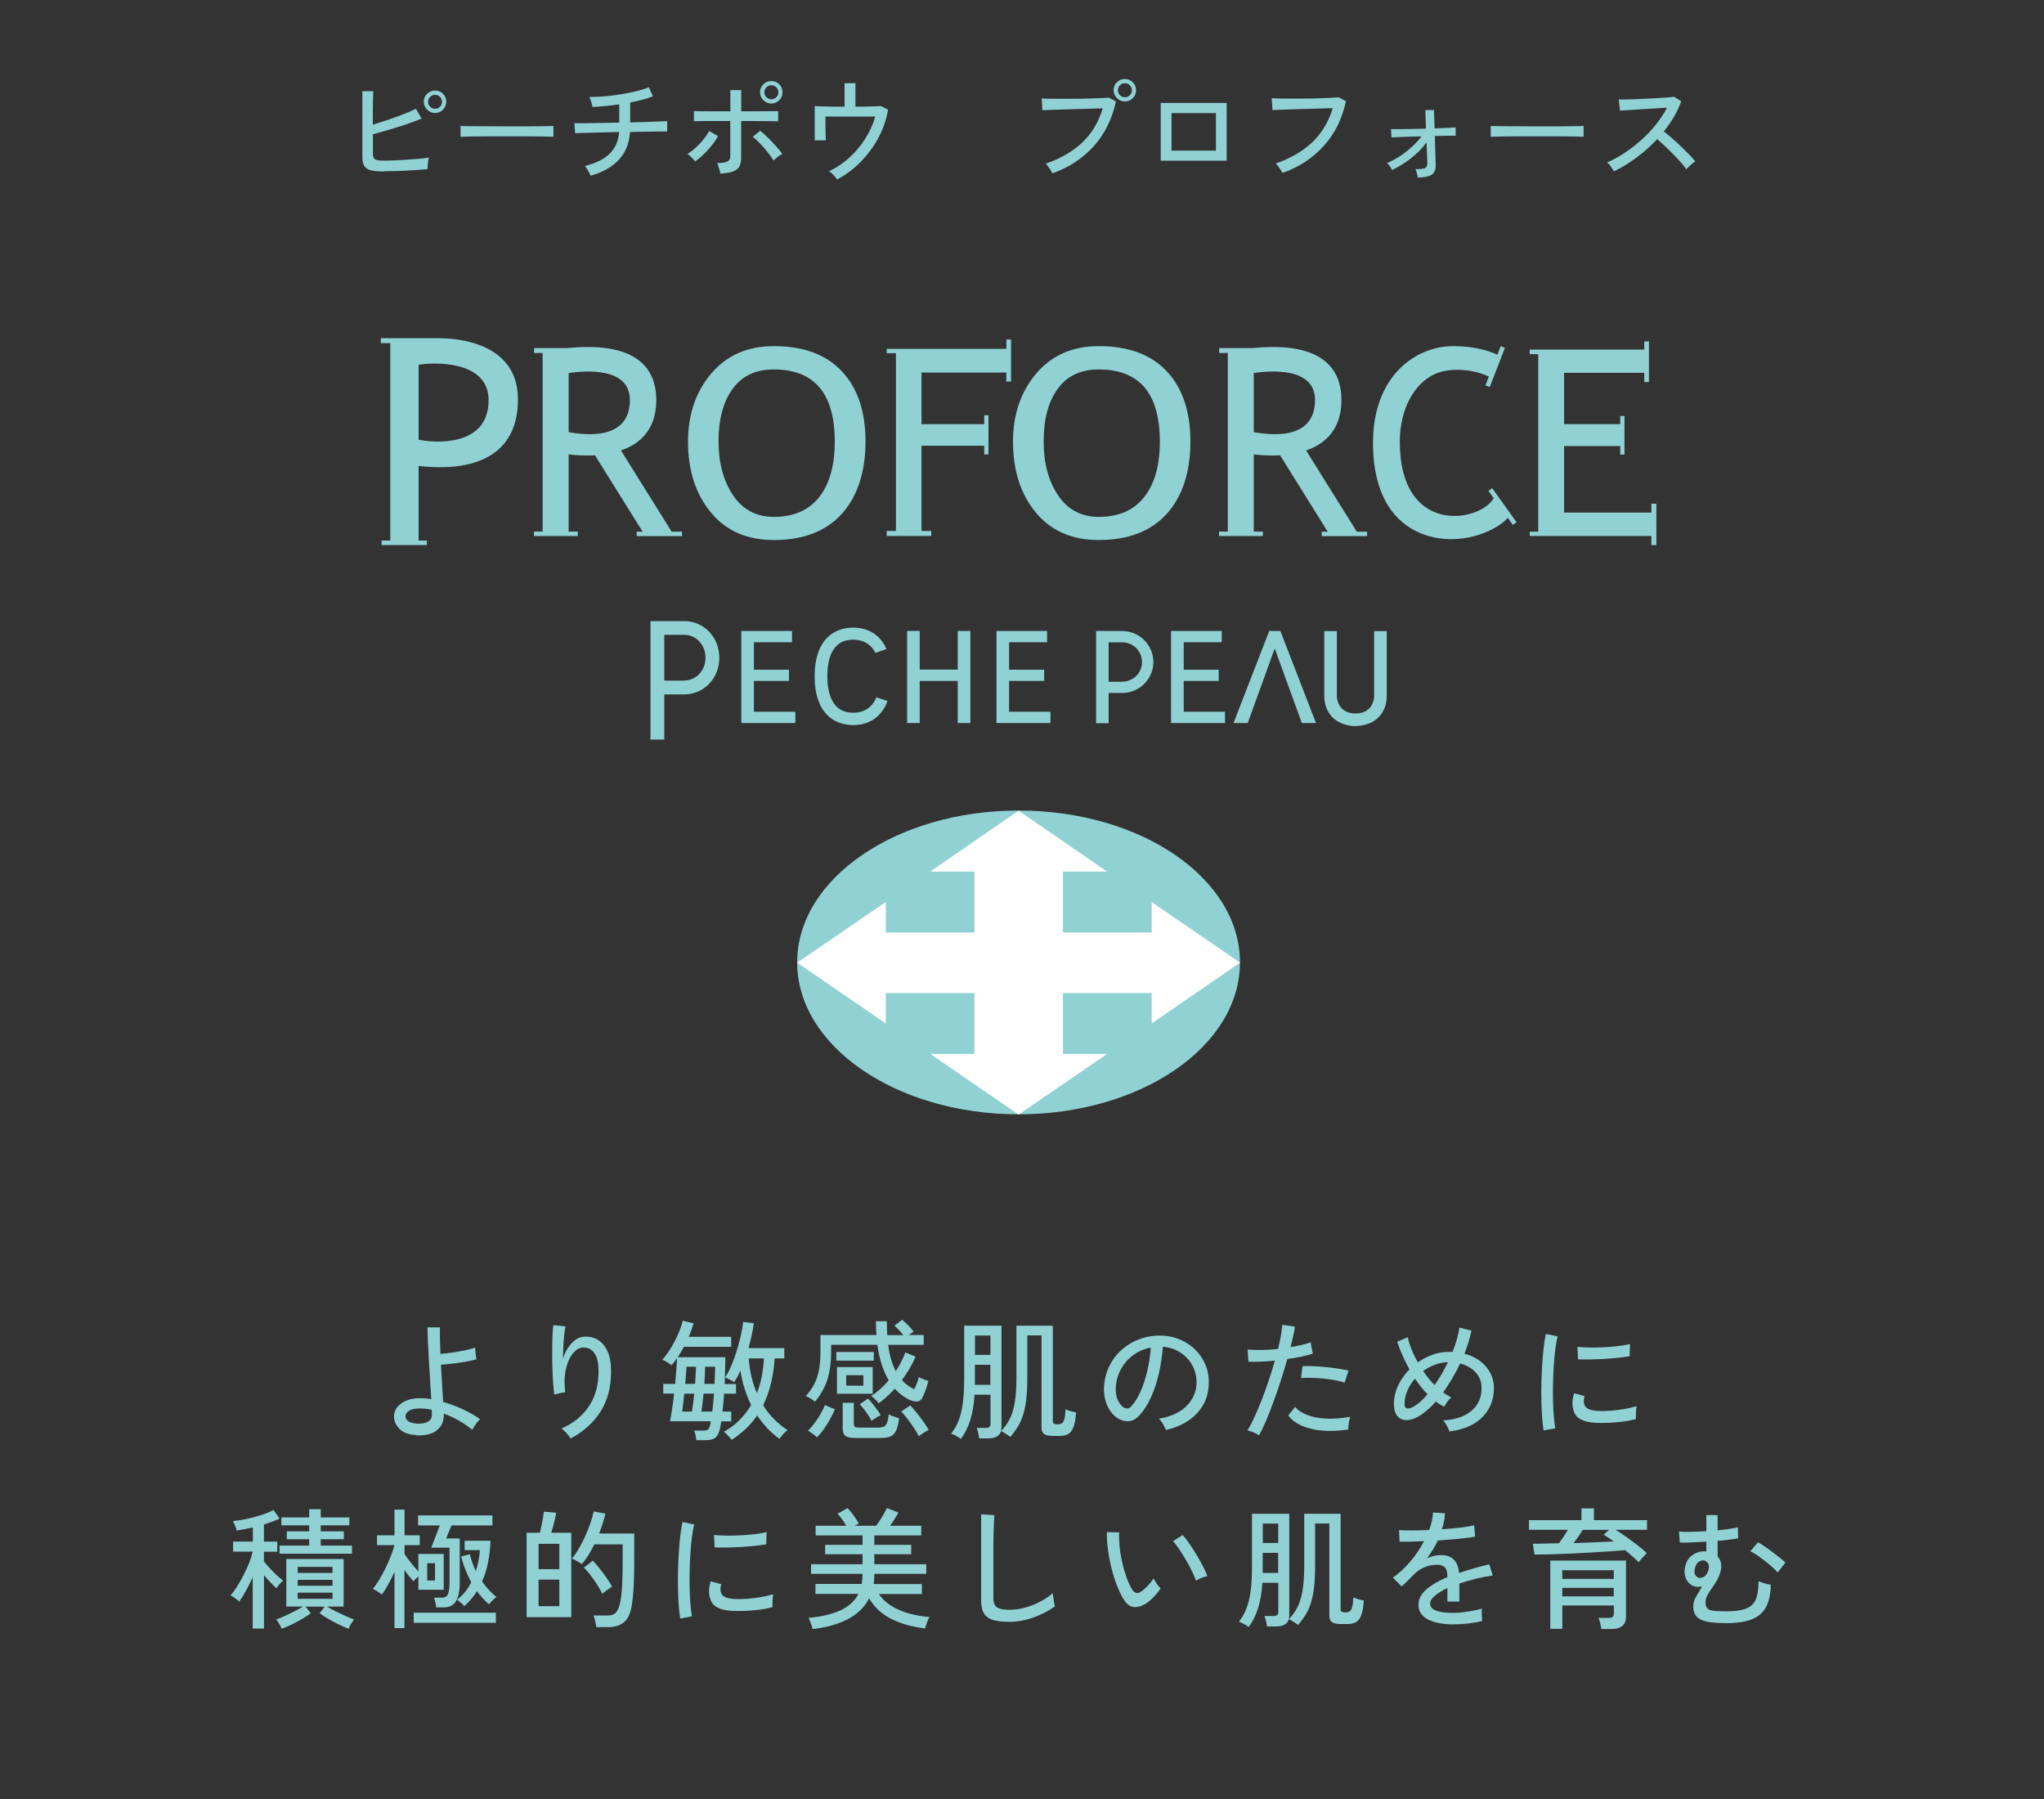 <?xml version="1.0" encoding="UTF-8"?>
<svg id="_プロフォース" data-name="プロフォース" xmlns="http://www.w3.org/2000/svg" viewBox="0 0 250 220">
  <rect x="0" y="0" width="250" height="220" fill="#333333" stroke="none"/>
  <defs>
    <style>
      .cls-1 {
        fill: #fff;
      }

      .cls-1, .cls-2 {
        fill-rule: evenodd;
      }

      .cls-1, .cls-2, .cls-3 {
        stroke-width: 0px;
      }

      .cls-2, .cls-3 {
        fill: #90d1d4;
      }
    </style>
  </defs>
  <g>
    <path class="cls-3" d="m47.01,20.97c-.67,0-1.2-.04-1.6-.13-.39-.09-.67-.26-.84-.52s-.25-.63-.25-1.13v-8.04h1.33c0,.26-.02.62-.03,1.08,0,.46-.02.95-.02,1.48,0,.53,0,1.04,0,1.53.42-.12.87-.26,1.35-.42.48-.16.96-.32,1.44-.5.48-.17.94-.35,1.37-.52.43-.17.8-.34,1.11-.5l.7,1.2c-.37.16-.81.32-1.3.5-.5.17-1.01.35-1.56.52-.55.17-1.09.34-1.62.49-.54.15-1.03.29-1.48.41v2.31c0,.25.03.44.1.57.06.13.19.22.38.27.19.05.46.07.83.07.39,0,.84,0,1.33-.03.5-.02,1-.04,1.51-.08.51-.03,1-.07,1.47-.11s.87-.09,1.22-.15c-.03.11-.06.26-.08.45-.03.19-.05.38-.06.55-.01.18-.02.31-.02.41-.48.05-1.02.09-1.64.13-.62.04-1.25.07-1.88.1-.63.02-1.21.03-1.73.03Zm6.2-7.15c-.37,0-.7-.14-.97-.41-.27-.27-.41-.59-.41-.97s.13-.71.41-.97c.27-.27.59-.4.97-.4s.71.13.97.4c.27.27.4.59.4.97s-.13.7-.4.97c-.27.27-.59.41-.97.41Zm0-.52c.24,0,.45-.08.61-.25.16-.17.24-.37.24-.6s-.08-.43-.24-.6c-.16-.17-.37-.25-.61-.25s-.43.08-.6.25-.25.37-.25.6.08.43.25.6.37.25.6.25Z"/>
    <path class="cls-3" d="m56.33,16.74v-.94c0-.18,0-.31-.01-.39.23,0,.58.02,1.05.02.47,0,1.01,0,1.63.01.62,0,1.28,0,1.97.01s1.39,0,2.09,0,1.35,0,1.97,0c.62,0,1.16-.01,1.62-.02.47,0,.81-.02,1.04-.03v.31c0,.17,0,.36,0,.57s0,.36,0,.44c-.29,0-.72-.02-1.29-.03-.57,0-1.22-.02-1.95-.02-.73,0-1.5,0-2.29,0s-1.57,0-2.32,0c-.76,0-1.44.01-2.05.02s-1.09.02-1.45.04Z"/>
    <path class="cls-3" d="m72.23,21.49c-.04-.1-.1-.23-.18-.39s-.17-.31-.27-.47c-.09-.15-.18-.26-.25-.33,1.33-.33,2.34-.83,3.03-1.5.69-.68,1.08-1.56,1.17-2.65-.64,0-1.27.02-1.87.04-.6.01-1.15.03-1.65.04s-.91.02-1.24.03c-.33,0-.53.02-.62.03l-.1-1.23c.08,0,.27.01.59.01s.72,0,1.21-.01c.49,0,1.03-.02,1.63-.03.6,0,1.21-.02,1.85-.03h.21v-2.24c-1.16.17-2.25.28-3.28.32,0-.1-.04-.24-.08-.4-.05-.16-.1-.32-.15-.48-.06-.15-.11-.27-.15-.34.58,0,1.2-.03,1.87-.08.67-.06,1.33-.14,2-.25.67-.11,1.3-.23,1.89-.38.59-.14,1.1-.31,1.52-.48l.5,1.11c-.37.15-.8.29-1.27.41-.48.13-.98.24-1.51.34v2.44c.76-.02,1.46-.04,2.11-.06.65-.02,1.2-.04,1.63-.06.43-.02.69-.03.78-.04v1.27c-.09,0-.36-.01-.8,0s-.98.01-1.64.02-1.35.02-2.1.04c-.09,1.38-.55,2.51-1.36,3.39-.81.88-1.97,1.54-3.47,1.97Z"/>
    <path class="cls-3" d="m85.03,19.74c-.06-.08-.15-.19-.27-.31-.12-.12-.25-.24-.37-.36s-.23-.2-.31-.25c.35-.21.7-.48,1.04-.79.34-.31.65-.64.93-.99.28-.35.51-.69.69-1.02l1.08.62c-.2.37-.45.75-.76,1.14-.31.39-.64.75-.99,1.09-.35.34-.7.63-1.04.86Zm3.07,1.48c0-.09-.04-.22-.08-.39-.05-.17-.1-.33-.15-.5-.05-.16-.11-.29-.16-.39.61,0,1.03-.07,1.26-.19s.35-.34.35-.68v-4.27h-1.3c-.48,0-.94,0-1.39,0-.45,0-.84,0-1.16.01-.32,0-.52.01-.6.02v-1.25c.09,0,.3.02.62.02s.7,0,1.14.01c.44,0,.9,0,1.38,0h1.32v-2.59h1.33v2.59c.38,0,.82,0,1.3,0,.49,0,.96,0,1.42-.01s.86,0,1.18-.01c.33,0,.53,0,.62,0v1.25c-.08,0-.29-.02-.62-.02-.33,0-.72,0-1.18-.01s-.93,0-1.41-.01c-.48,0-.92,0-1.32,0v4.51c0,.43-.07.78-.22,1.05-.15.27-.41.47-.78.61-.37.14-.88.22-1.55.26Zm6.51-1.6c-.18-.29-.41-.62-.7-.98-.29-.36-.6-.72-.92-1.06-.32-.35-.63-.63-.92-.85l.9-.74c.3.23.62.52.97.86.35.34.67.69.99,1.04s.56.66.75.93c-.09.05-.21.12-.36.22-.15.1-.28.21-.41.32-.13.11-.23.2-.29.27Zm-.27-6.96c-.37,0-.7-.14-.97-.41-.27-.27-.41-.59-.41-.97s.14-.71.41-.97.59-.4.97-.4.71.13.97.4c.27.27.4.59.4.97s-.13.7-.4.97c-.27.27-.59.41-.97.41Zm0-.52c.24,0,.45-.08.61-.25.16-.17.25-.37.25-.6s-.08-.45-.25-.61c-.16-.16-.37-.25-.61-.25s-.43.08-.6.25c-.17.16-.25.37-.25.61s.08.43.25.6.37.25.6.25Z"/>
    <path class="cls-3" d="m102.39,21.95c-.11-.16-.26-.34-.45-.55-.19-.21-.37-.36-.55-.46.89-.41,1.71-.95,2.46-1.63.75-.68,1.41-1.45,1.96-2.32.55-.87.97-1.78,1.25-2.74h-6.1c0,.31,0,.66,0,1.06,0,.4.01.77.02,1.11,0,.35.02.59.03.74h-1.36v-4.19c.22,0,.53.02.91.04.38.01.81.02,1.28.03.47,0,.96,0,1.46,0v-2.87h1.33v2.87c.69,0,1.32,0,1.89-.02.57-.01.97-.04,1.2-.06l.9.45c-.16.93-.43,1.83-.81,2.68s-.85,1.65-1.41,2.39c-.56.74-1.18,1.41-1.86,2-.69.59-1.41,1.08-2.16,1.47Z"/>
    <path class="cls-3" d="m128.72,21.19c-.04-.08-.1-.2-.2-.36-.1-.15-.2-.31-.32-.47-.11-.16-.21-.27-.29-.35,1.79-.61,3.27-1.46,4.45-2.57,1.17-1.11,2.01-2.5,2.51-4.19-.41,0-.89.02-1.45.04s-1.13.04-1.74.05c-.6.01-1.18.03-1.75.05-.56.02-1.06.03-1.49.05-.43.01-.75.03-.95.04l-.08-1.44c.24.02.58.03,1.01.04.43,0,.92,0,1.46,0s1.11,0,1.68,0c.57,0,1.13-.01,1.67-.03.54-.01,1.02-.03,1.44-.05.42-.02.74-.04.95-.06l.87.46c-.47,2.17-1.38,4-2.72,5.49-1.35,1.48-3.03,2.59-5.03,3.3Zm8.86-8.78c-.37,0-.7-.14-.97-.41-.27-.27-.41-.59-.41-.97s.14-.71.41-.97.59-.4.97-.4.71.13.97.4c.27.27.4.59.4.97s-.13.7-.4.97c-.27.27-.59.41-.97.41Zm0-.52c.24,0,.45-.08.61-.25.16-.17.25-.37.25-.6s-.08-.45-.25-.61c-.16-.16-.37-.25-.61-.25s-.43.08-.6.25c-.17.16-.25.37-.25.61s.08.43.25.6.37.25.6.25Z"/>
    <path class="cls-3" d="m141.97,19.65v-7.06h8.06v7.06h-8.06Zm1.32-1.23h5.43v-4.59h-5.43v4.59Z"/>
    <path class="cls-3" d="m156.85,21.15c-.04-.08-.1-.2-.2-.36-.09-.15-.2-.31-.31-.46-.11-.15-.21-.27-.31-.34,1.79-.61,3.27-1.46,4.45-2.57,1.17-1.11,2.01-2.5,2.53-4.19-.41,0-.9.02-1.46.04-.56.02-1.14.03-1.74.05-.6.01-1.18.03-1.74.05-.56.02-1.05.04-1.48.05-.43.01-.75.03-.95.03l-.1-1.44c.24.02.58.03,1.01.04.43,0,.92,0,1.46,0s1.11,0,1.68,0c.57,0,1.13-.01,1.67-.03.54-.01,1.02-.03,1.44-.06s.74-.04.95-.06l.87.48c-.47,2.17-1.37,3.99-2.72,5.47-1.34,1.48-3.02,2.59-5.04,3.3Z"/>
    <path class="cls-3" d="m173.4,21.7c-.02-.15-.05-.32-.1-.52-.05-.2-.11-.36-.18-.5.6,0,.99-.04,1.18-.13.19-.1.28-.29.27-.57,0-.11,0-.41-.03-.9-.02-.48-.04-1.04-.06-1.67-.51.71-1.15,1.36-1.91,1.95s-1.53,1.06-2.3,1.43c-.07-.14-.16-.29-.27-.46-.12-.17-.24-.3-.36-.39.48-.2.99-.46,1.52-.8s1.03-.73,1.5-1.16c.48-.43.88-.86,1.2-1.3-.59,0-1.15.02-1.68.04-.53.02-.98.04-1.34.05-.36.01-.58.03-.65.04l-.06-1.02c.21,0,.53.01.97,0,.44,0,.96-.01,1.54-.02s1.17-.02,1.77-.04l-.08-2.27h1.06l.08,2.24c.56-.02,1.07-.04,1.53-.06s.81-.04,1.04-.06v1.02c-.08,0-.37-.01-.85,0-.48,0-1.05.02-1.7.03.02.52.03,1.04.05,1.54.01.5.03.93.04,1.29.01.35.02.58.02.67.03.6-.14,1.01-.5,1.24s-.94.34-1.74.34Z"/>
    <path class="cls-3" d="m182.33,16.74v-.94c0-.18,0-.31-.01-.39.23,0,.58.02,1.05.02.47,0,1.01,0,1.63.01.62,0,1.28,0,1.97.01s1.39,0,2.09,0,1.35,0,1.97,0c.62,0,1.16-.01,1.62-.02.47,0,.81-.02,1.04-.03v.31c0,.17,0,.36,0,.57s0,.36,0,.44c-.29,0-.72-.02-1.29-.03-.57,0-1.22-.02-1.95-.02-.73,0-1.5,0-2.29,0s-1.57,0-2.32,0c-.76,0-1.44.01-2.05.02s-1.09.02-1.45.04Z"/>
    <path class="cls-3" d="m197.41,20.95c-.09-.14-.22-.33-.38-.57-.16-.24-.32-.41-.46-.52.72-.31,1.44-.7,2.16-1.18.72-.48,1.41-1.01,2.06-1.6s1.25-1.22,1.78-1.89c.53-.67.97-1.34,1.32-2.02-.43.03-.92.06-1.46.09s-1.1.07-1.65.1c-.55.04-1.07.07-1.53.1s-.83.05-1.11.07l-.15-1.36c.22,0,.56,0,1.02-.01.46,0,.97-.03,1.53-.05.56-.02,1.13-.05,1.69-.08s1.07-.06,1.53-.1c.45-.03.79-.07,1-.1l.87.56c-.23.64-.53,1.27-.89,1.89s-.77,1.21-1.24,1.79c.32.25.66.54,1.02.85s.72.65,1.08.99c.35.34.69.67.99.98.31.31.56.6.76.85-.16.1-.35.25-.57.44-.22.19-.39.37-.52.52-.19-.26-.42-.55-.71-.88-.29-.32-.59-.65-.93-.99-.34-.34-.67-.67-1.01-.99-.34-.32-.64-.59-.92-.83-.77.83-1.62,1.58-2.53,2.26-.91.68-1.82,1.23-2.73,1.67Z"/>
  </g>
  <g>
    <g>
      <polyline class="cls-3" points="117.14 77.16 117.14 81.89 112.49 81.89 112.49 77.16 110.95 77.16 110.95 88.42 112.49 88.42 112.49 83.27 117.14 83.27 117.14 88.42 118.69 88.42 118.69 77.16 117.14 77.16"/>
      <polyline class="cls-3" points="96.87 78.54 96.87 77.16 90.67 77.16 90.67 88.42 97.28 88.42 97.28 87.04 92.21 87.04 92.21 83.27 96.5 83.27 96.5 81.9 92.21 81.9 92.21 78.54 96.87 78.54"/>
      <polyline class="cls-3" points="128.07 78.54 128.07 77.16 121.88 77.16 121.88 88.42 128.48 88.42 128.48 87.04 123.42 87.04 123.42 83.27 127.71 83.27 127.71 81.9 123.42 81.9 123.42 78.54 128.07 78.54"/>
      <polyline class="cls-3" points="149.43 78.54 149.43 77.16 143.23 77.16 143.23 88.42 149.83 88.42 149.83 87.04 144.78 87.04 144.78 83.27 149.06 83.27 149.06 81.9 144.78 81.9 144.78 78.54 149.43 78.54"/>
      <path class="cls-3" d="m137.27,77.16h-3.21v11.28h1.54v-3.7h1.67c2.09,0,3.8-1.7,3.8-3.78s-1.71-3.79-3.8-3.79m0,6.2h-1.67v-4.82h1.67c1.33,0,2.41,1.08,2.41,2.41s-1.07,2.4-2.41,2.4"/>
      <polyline class="cls-3" points="155.91 79.3 159.23 88.42 160.96 88.42 156.6 77.16 155.24 77.16 150.87 88.42 152.61 88.42 155.91 79.3"/>
      <path class="cls-3" d="m165.78,88.79h-.22c-2.65-.2-3.59-2.02-3.59-3.67v-7.94h1.54v8.04s.05,2.03,2.28,2.03h.01c2.23,0,2.27-2.03,2.27-2.03v-8.04h1.54v7.94c0,1.65-.94,3.47-3.58,3.66h-.23s-.02,0-.02,0"/>
      <path class="cls-3" d="m83.68,75.96h-4.12v14.48h1.69v-5.52h2.43c2.41,0,4.3-1.97,4.3-4.48s-1.88-4.49-4.3-4.49m0,7.28h-2.43v-5.6h2.43c1.46,0,2.61,1.23,2.61,2.8s-1.15,2.79-2.61,2.79"/>
      <path class="cls-3" d="m108.44,79.4c-.51-1.19-1.69-2.65-4.07-2.65-1.32,0-2.45.45-3.25,1.29-.97,1.01-1.48,2.6-1.48,4.58v.12-.06.12c0,1.98.51,3.57,1.48,4.58.8.85,1.93,1.29,3.25,1.29,2.58,0,3.75-1.72,4.18-2.94l-1.37-.46c-.24.68-1.02,1.89-2.8,1.89-.91,0-1.6-.26-2.12-.81-.6-.64-.97-1.68-1.05-3.02l-.02-.66v.05l.02-.66c.07-1.34.44-2.37,1.05-3.02.52-.55,1.21-.81,2.12-.81,1.56,0,2.35.93,2.69,1.61l1.38-.48"/>
    </g>
    <path class="cls-2" d="m124.58,99.12c-14.95,0-27.08,8.33-27.08,18.57s12.13,18.58,27.08,18.58,27.08-8.3,27.08-18.58-12.11-18.57-27.08-18.57"/>
    <polyline class="cls-1" points="124.58 99.14 113.77 106.59 119.18 106.59 119.18 114.03 108.34 114.03 108.34 110.31 97.5 117.72 108.34 125.16 108.34 121.44 119.18 121.44 119.18 128.88 113.77 128.88 124.58 136.3 135.42 128.88 130.01 128.88 130.01 121.44 140.86 121.44 140.86 125.16 151.67 117.72 140.86 110.31 140.86 114.03 130.01 114.03 130.01 106.59 135.42 106.59 124.58 99.14"/>
    <g>
      <path class="cls-3" d="m84.15,54c0-3.31.95-6.09,2.84-8.32,1.9-2.23,4.44-3.35,7.66-3.35,3.62,0,6.39,1.02,8.32,3.08,1.93,2.05,2.89,4.92,2.89,8.59s-.97,6.71-2.9,8.84c-1.93,2.13-4.7,3.2-8.31,3.2-3.29,0-5.86-1.13-7.71-3.38-1.86-2.25-2.79-5.14-2.79-8.66m3.74,0c0,2.62.59,4.81,1.77,6.57,1.18,1.75,2.84,2.64,4.98,2.64,2.43,0,4.27-.8,5.56-2.42,1.26-1.61,1.9-3.87,1.9-6.78,0-5.89-2.48-8.83-7.46-8.83-2.21,0-3.88.79-5.03,2.37-1.15,1.58-1.73,3.73-1.73,6.46"/>
      <path class="cls-3" d="m123.9,54c0-3.31.95-6.09,2.84-8.32,1.89-2.23,4.44-3.35,7.65-3.35,3.62,0,6.39,1.02,8.32,3.08,1.93,2.05,2.89,4.92,2.89,8.59s-.96,6.71-2.9,8.84c-1.93,2.13-4.71,3.2-8.31,3.2-3.29,0-5.86-1.13-7.71-3.38-1.86-2.25-2.78-5.14-2.78-8.66m3.75,0c0,2.62.58,4.81,1.76,6.57,1.17,1.75,2.83,2.64,4.98,2.64,2.43,0,4.28-.8,5.55-2.42,1.28-1.61,1.92-3.87,1.92-6.78,0-5.89-2.49-8.83-7.47-8.83-2.2,0-3.88.79-5.02,2.37-1.16,1.58-1.72,3.73-1.72,6.46"/>
      <path class="cls-3" d="m53.7,41.36h-7.12v.6h1.16v24.14h-1.07v.55h5.54v-.55h-1.01v-9.12c6.73.77,12.15-1.19,12.15-8.15s-7.49-7.47-9.66-7.47m-2.49,12.41v-9.16c1.44-.27,8.56-.73,8.56,4.32,0,5.85-6.81,5.22-8.56,4.84"/>
      <polyline class="cls-3" points="123.09 41.52 123.09 42.66 108.45 42.66 108.45 43.19 109.58 43.19 109.58 64.93 108.45 64.93 108.45 65.54 113.9 65.54 113.9 64.93 112.71 64.93 112.71 54.51 120.38 54.51 120.38 55.57 120.9 55.57 120.9 50.78 120.38 50.78 120.38 51.87 112.71 51.87 112.71 45.56 123.09 45.56 123.09 46.66 123.66 46.66 123.66 41.52 123.09 41.52"/>
      <path class="cls-3" d="m185.5,63.87l-2.99-4.17-.46.33.66.92-.07.05c-1.79,2.91-11.43,4.46-11.43-6.97,0-3.99,1.74-7.08,4.2-8.25,1.74-.83,4.57-.72,6.67.26h.02s-.42,1.08-.42,1.08l.53.21,1.86-4.79-.52-.21-.41,1.05c-.62-.3-2.42-1.05-5.41-1.05-4.63,0-9.8,3.7-9.8,11.8,0,9.35,5.44,11.8,9.57,11.8,3.9,0,6.51-2.04,6.87-2.57l.05-.03.61.86.46-.33"/>
      <polyline class="cls-3" points="201.98 61.6 201.98 62.68 191.3 62.68 191.3 54.55 198.17 54.55 198.17 55.59 198.69 55.59 198.69 50.87 198.17 50.87 198.17 51.87 191.3 51.87 191.3 45.59 201.11 45.59 201.11 46.72 201.68 46.72 201.68 41.75 201.11 41.75 201.11 42.75 187.1 42.75 187.1 43.31 188.14 43.31 188.14 65.02 187.1 65.02 187.1 65.54 201.98 65.54 201.98 66.66 202.59 66.66 202.59 61.6 201.98 61.6"/>
      <path class="cls-3" d="m82.15,65.02l-6.2-9.93c2.31-.8,4.32-2.54,4.32-6.17,0-7.85-9.63-6.4-10.97-6.35h-3.98v.6h1.05v21.84h-1.06v.54h5.36v-.54h-1.12v-9.44c.56.07,1.79.19,3.22.11l5.83,9.34h-.73v.54h5.55v-.54h-1.27m-12.6-12.17v-7.24c2.03-.28,7.49-.75,7.49,3.31,0,5.22-6.03,4.17-7.49,3.93"/>
      <path class="cls-3" d="m165.95,65.02l-6.2-9.93c2.3-.8,4.32-2.54,4.32-6.17,0-7.85-9.64-6.4-10.97-6.35h-3.98v.6h1.05v21.84h-1.07v.54h5.36v-.54h-1.11v-9.44c.56.07,1.79.19,3.22.11l5.82,9.34h-.73v.54h5.55v-.54h-1.26m-12.6-12.17v-7.24c2.02-.28,7.49-.75,7.49,3.31,0,5.22-6.03,4.17-7.49,3.93"/>
    </g>
  </g>
  <g>
    <path class="cls-3" d="m50.93,175.49c-.9-.03-1.58-.27-2.04-.72-.46-.45-.7-.97-.7-1.55,0-.42.13-.8.4-1.14s.65-.62,1.14-.82c.5-.2,1.09-.29,1.77-.27.21,0,.42.01.63.03s.41.05.62.08c-.04-.67-.09-1.41-.14-2.22-.05-.81-.1-1.62-.15-2.44-.05-.82-.09-1.58-.12-2.3-.03-.71-.05-1.32-.05-1.82h1.52c-.01.39-.01.87,0,1.44.01.57.03,1.17.06,1.81.42-.03.89-.09,1.42-.16.53-.08,1.04-.17,1.54-.27.5-.11.93-.22,1.28-.34,0,.09.01.22.03.42.02.19.04.38.07.58s.05.33.07.42c-.35.11-.79.21-1.31.3-.52.09-1.05.17-1.59.23-.54.06-1.02.11-1.45.14.04.81.09,1.62.14,2.42.05.8.1,1.51.13,2.13.83.24,1.63.54,2.41.9s1.48.77,2.12,1.21c-.1.07-.21.2-.35.37s-.26.34-.38.52c-.11.18-.19.31-.23.41-1.1-.88-2.26-1.54-3.49-1.98v.21c0,.73-.27,1.33-.81,1.8-.54.47-1.39.69-2.55.65Zm.05-1.39c.55.03,1-.05,1.34-.23s.5-.47.5-.84v-.29c0-.11,0-.22-.02-.34-.25-.05-.49-.09-.74-.12-.25-.03-.49-.04-.74-.04-.57,0-1,.09-1.29.28-.29.19-.44.41-.44.66,0,.23.11.44.34.61.22.17.57.27,1.04.3Z"/>
    <path class="cls-3" d="m69.79,175.91c-.12-.2-.28-.42-.5-.66s-.42-.42-.61-.56c1.43-.61,2.54-1.51,3.34-2.7s1.19-2.62,1.19-4.29c0-.76-.09-1.35-.27-1.78-.18-.43-.42-.74-.72-.91-.3-.18-.63-.25-.99-.22-.41.03-.79.28-1.17.73s-.65,1.08-.84,1.89c-.19.81-.22,1.76-.09,2.86-.1,0-.24.02-.43.06s-.37.07-.54.11c-.17.04-.29.07-.37.1-.05-.38-.1-.86-.14-1.44-.04-.58-.07-1.19-.09-1.85s-.02-1.31-.02-1.97.01-1.27.03-1.83.05-1.03.1-1.39l1.5.14c-.06.28-.12.64-.17,1.09s-.08.93-.1,1.44c-.02.51-.04,1-.05,1.47.22-.77.58-1.41,1.06-1.93.48-.52,1.01-.79,1.6-.81.6-.03,1.14.1,1.63.4.49.3.88.77,1.17,1.4.29.63.43,1.45.43,2.44,0,1.94-.43,3.59-1.3,4.94-.87,1.35-2.08,2.44-3.64,3.27Z"/>
    <path class="cls-3" d="m85.17,176.12c-.01-.17-.05-.37-.1-.61-.06-.23-.11-.42-.17-.56h1.12c.28,0,.47-.05.59-.15.12-.1.21-.34.29-.71.01-.04.02-.09.02-.14s.01-.09.02-.14h-4.99c.09-.44.17-.95.26-1.54.09-.59.17-1.21.24-1.85h-1.33v-1.18h1.46c.05-.6.1-1.17.14-1.71.04-.54.07-1.02.08-1.44-.11.16-.21.31-.32.46-.11.14-.22.28-.34.41-.12-.1-.3-.22-.54-.37-.25-.15-.44-.26-.59-.32.25-.26.5-.58.75-.96.26-.38.5-.8.74-1.24.23-.44.44-.89.62-1.34.18-.45.3-.85.38-1.22l1.33.32c-.07.26-.16.53-.26.81-.1.28-.21.56-.34.84h5.2v1.22h-5.78c-.12.22-.24.44-.37.65s-.26.41-.38.62h5.81c0,.54,0,1.09-.02,1.65s-.03,1.1-.06,1.63h1.39v1.18h-1.46c-.05.8-.12,1.53-.19,2.19h1.07v1.2h-1.22c-.02.13-.04.25-.06.37-.02.12-.04.23-.06.35-.12.59-.3,1-.55,1.23-.25.23-.67.35-1.27.35h-1.1Zm-1.73-3.5h1.2c.1-.65.19-1.38.27-2.19h-1.22c-.04.43-.09.83-.13,1.21-.04.38-.09.71-.13.98Zm.38-3.38h1.2c.02-.38.04-.76.06-1.12.02-.36.04-.69.05-.98h-1.17c-.01.23-.03.54-.06.9-.03.37-.06.77-.09,1.19Zm1.97,3.38h1.33c.04-.34.08-.7.11-1.06.03-.37.06-.74.1-1.13h-1.28c-.04.41-.08.79-.12,1.17-.04.37-.08.71-.14,1.02Zm.35-3.38h1.25c.02-.37.04-.74.05-1.1s.02-.69.03-1h-1.23c0,.3-.01.63-.03.98s-.04.73-.06,1.11Zm3.34,6.83c-.05-.08-.14-.18-.26-.31-.12-.13-.24-.26-.36-.39s-.23-.22-.33-.27c.73-.41,1.37-.88,1.92-1.44.55-.55,1.03-1.17,1.42-1.84-.32-.65-.59-1.33-.81-2.04s-.39-1.44-.5-2.2c-.11.27-.22.52-.35.76s-.27.47-.42.68c-.12-.09-.29-.19-.53-.31-.23-.12-.43-.21-.58-.25.28-.42.54-.91.78-1.49.25-.58.47-1.18.66-1.82.2-.63.36-1.26.5-1.86s.23-1.15.28-1.63l1.3.16c-.06.46-.15.95-.26,1.46-.11.52-.24,1.04-.39,1.58h4.38v1.26h-1.18c-.07,1.1-.23,2.13-.46,3.08-.23.96-.55,1.84-.95,2.65.38.62.83,1.18,1.34,1.7.51.51,1.05.96,1.64,1.33-.09.06-.19.16-.33.3-.13.13-.26.27-.38.42-.12.14-.21.26-.26.36-.54-.38-1.04-.82-1.5-1.3-.45-.49-.87-1.01-1.24-1.56-.8,1.16-1.85,2.16-3.14,2.99Zm3.1-5.71c.26-.65.45-1.33.59-2.05s.23-1.45.27-2.19h-1.86c.11,1.55.44,2.96.99,4.24Z"/>
    <path class="cls-3" d="m107.49,171.62c-.05-.07-.14-.17-.26-.3-.12-.12-.24-.24-.37-.36-.13-.12-.23-.2-.32-.24.75-.47,1.47-1.11,2.16-1.92-.33-.55-.61-1.19-.85-1.91-.23-.72-.42-1.53-.54-2.44h-5.65v.86c0,1.19-.14,2.29-.43,3.28-.29.99-.81,1.93-1.55,2.82-.07-.06-.18-.14-.32-.24-.14-.1-.28-.19-.43-.27s-.27-.14-.37-.18c.39-.43.73-.89.99-1.38.27-.5.47-1.07.6-1.72.13-.65.2-1.42.2-2.3v-2.06h6.85c-.02-.27-.04-.54-.05-.82-.01-.28-.02-.57-.02-.87h1.34c0,.6.02,1.16.05,1.7h1.97c-.17-.21-.36-.43-.56-.64-.2-.21-.38-.38-.53-.5l.94-.74c.21.17.46.4.74.68.28.28.5.54.66.76l-.58.43h1.82v1.2h-4.35c.17,1.3.48,2.37.93,3.22.25-.37.47-.75.66-1.13.2-.38.37-.76.5-1.16l1.26.51c-.2.49-.45.98-.73,1.46-.28.48-.6.95-.94,1.41.21.24.44.45.7.63.25.19.52.35.81.5.08-.17.18-.4.3-.68.11-.28.2-.55.26-.81.13.07.32.16.58.26.26.1.45.17.59.2-.11.45-.23.85-.36,1.19s-.26.64-.39.89c-.14.26-.34.4-.61.43-.27.03-.57-.03-.91-.18-.33-.15-.65-.34-.96-.57-.31-.23-.6-.5-.88-.81-.61.68-1.26,1.28-1.97,1.79Zm-7.57,4.16c-.07-.09-.18-.18-.33-.3s-.29-.22-.43-.31c-.14-.1-.26-.17-.34-.21.26-.23.52-.54.79-.9s.52-.75.76-1.16c.23-.41.41-.76.51-1.07l1.23.51c-.14.35-.33.75-.57,1.18-.24.44-.5.86-.79,1.26-.29.41-.57.74-.83.99Zm2.37-9.39v-1.06h4.58v1.06h-4.58Zm.08,4.05v-3.26h4.37v3.26h-4.37Zm2.19,5.41c-.55,0-.94-.09-1.16-.26-.22-.18-.33-.46-.33-.86v-3.18h1.36v2.58c0,.15.04.26.12.34.08.08.24.11.47.11h2.37c.28,0,.5-.04.68-.1.18-.07.31-.22.41-.46.1-.23.17-.59.21-1.06.15.09.35.17.62.26.26.09.48.16.66.22-.09.71-.22,1.24-.4,1.58-.18.34-.42.56-.72.67-.3.11-.67.16-1.12.16h-3.17Zm-1.06-6.4h2.1v-1.28h-2.1v1.28Zm3.1,4.32c-.09-.2-.21-.43-.38-.68-.17-.25-.34-.5-.53-.74-.19-.24-.37-.45-.54-.62l1.02-.7c.17.17.35.38.55.63.2.25.39.5.57.74.18.25.33.46.43.66-.07.03-.19.1-.36.19-.17.1-.32.19-.47.29-.15.1-.25.17-.3.22Zm5.78,1.87c-.14-.29-.34-.63-.6-1.02s-.53-.78-.81-1.14c-.28-.37-.52-.65-.74-.86l1.1-.75c.2.2.45.48.74.84s.57.73.85,1.12.5.73.67,1.03c-.09.03-.21.1-.38.21-.17.11-.33.21-.49.32-.16.11-.28.19-.35.26Z"/>
    <path class="cls-3" d="m117.52,175.96c-.07-.06-.19-.14-.35-.23-.16-.09-.32-.18-.47-.26-.15-.08-.28-.13-.38-.15.57-.69.98-1.55,1.23-2.58s.38-2.37.38-4.01v-6.61h4.56v12.37c0,.21-.02.39-.06.53.41-.42.75-.89,1.03-1.42.28-.53.5-1.2.64-2.01.14-.81.22-1.84.22-3.09v-6.38h4.45v11.66c0,.14.04.24.11.3.07.06.23.1.46.1s.42-.04.54-.12.23-.25.3-.52.12-.67.15-1.2c.18.09.39.16.62.23.23.07.45.12.66.15-.05.81-.16,1.42-.33,1.84-.17.42-.39.69-.66.83s-.62.21-1.02.21h-.83c-.49,0-.84-.08-1.06-.23-.21-.15-.32-.41-.32-.78v-11.28h-1.74v5.18c0,1.01-.04,1.89-.13,2.62-.08.74-.22,1.38-.39,1.93-.18.55-.39,1.04-.66,1.46s-.56.83-.9,1.22c-.07-.06-.18-.14-.33-.24-.14-.1-.29-.19-.44-.28s-.27-.15-.37-.18c-.17.59-.7.88-1.58.88h-1.09c-.02-.19-.06-.42-.12-.67s-.12-.46-.18-.61h1.09c.21,0,.37-.04.46-.12.09-.08.14-.22.14-.42v-3.52h-1.95c-.08,1.19-.25,2.22-.52,3.09-.27.86-.65,1.63-1.14,2.3Zm1.71-6.61h1.9v-2.45h-1.89v2.14c0,.1,0,.21-.02.31Zm.02-3.66h1.89v-2.37h-1.89v2.37Z"/>
    <path class="cls-3" d="m142.59,174.88c-.05-.19-.17-.43-.34-.73-.18-.29-.35-.51-.52-.66.96-.15,1.78-.43,2.45-.83s1.19-.9,1.56-1.49c.37-.59.57-1.22.6-1.9.03-.64-.06-1.23-.26-1.77-.21-.54-.5-1.01-.89-1.42s-.83-.73-1.34-.97c-.51-.24-1.05-.38-1.62-.41-.08,1.04-.23,2.08-.46,3.14-.24,1.06-.55,2.04-.95,2.94-.4.91-.88,1.66-1.43,2.27-.37.41-.75.65-1.13.72-.38.08-.78.03-1.19-.14-.41-.17-.77-.45-1.09-.84-.32-.39-.57-.86-.74-1.4s-.24-1.13-.21-1.76c.05-.94.27-1.8.66-2.59.39-.79.91-1.47,1.58-2.04.66-.57,1.42-1,2.27-1.3.85-.29,1.77-.41,2.74-.36.77.04,1.49.22,2.18.53.68.31,1.29.73,1.81,1.26.52.53.92,1.16,1.21,1.87.28.71.4,1.5.36,2.37-.07,1.39-.57,2.56-1.49,3.52-.92.96-2.17,1.62-3.74,1.98Zm-5.12-2.74c.12.07.26.11.42.1.16,0,.31-.09.46-.25.42-.44.79-1.03,1.13-1.79.34-.76.62-1.6.84-2.54.22-.94.37-1.89.43-2.86-.81.15-1.53.46-2.16.93-.63.47-1.13,1.04-1.5,1.73-.37.68-.58,1.43-.62,2.24-.03.59.05,1.1.26,1.53.2.43.45.74.75.92Z"/>
    <path class="cls-3" d="m154.01,175.53c-.17-.12-.4-.24-.7-.36-.29-.12-.54-.21-.74-.25.27-.42.55-.94.84-1.58.29-.63.59-1.34.89-2.1.3-.77.59-1.57.87-2.4.28-.83.54-1.65.76-2.45-.63.06-1.23.11-1.81.13s-1.05.02-1.42,0l-.11-1.49c.46.05,1.02.07,1.67.06.66,0,1.34-.05,2.06-.13.14-.58.25-1.11.34-1.62.09-.5.15-.94.18-1.33l1.54.22c-.04.34-.11.73-.21,1.15-.1.43-.2.88-.32,1.36.49-.08.95-.18,1.37-.27.42-.1.78-.2,1.08-.32l.27,1.39c-.34.12-.79.23-1.34.35-.55.12-1.15.22-1.78.3-.23.84-.49,1.71-.78,2.59-.28.88-.58,1.75-.89,2.59s-.61,1.62-.91,2.33c-.3.71-.59,1.31-.86,1.8Zm10.9-.72c-1.15.18-2.22.23-3.2.14-.98-.09-1.83-.3-2.54-.62s-1.25-.73-1.6-1.23l.83-1.06c.34.42.84.75,1.49,1,.65.25,1.42.4,2.32.44.9.04,1.88-.03,2.94-.22-.08.2-.14.46-.18.78s-.07.57-.06.78Zm-.45-5.73c-.48-.16-1.04-.29-1.69-.38-.65-.1-1.29-.16-1.94-.19s-1.21-.03-1.7.02l.18-1.46c.37-.02.81-.02,1.3,0s1.01.06,1.54.11c.53.05,1.04.12,1.53.19.48.08.9.15,1.26.24l-.48,1.47Z"/>
    <path class="cls-3" d="m177.26,175.06c-.04-.2-.14-.44-.29-.7s-.3-.49-.46-.66c1.48-.08,2.64-.47,3.46-1.17.83-.69,1.24-1.62,1.24-2.78,0-.76-.24-1.4-.72-1.92-.48-.52-1.12-.88-1.9-1.09-.3.63-.62,1.24-.98,1.84-.35.6-.72,1.16-1.1,1.7.32.23.66.44,1.01.62-.17.12-.34.29-.5.52-.17.23-.29.44-.38.62-.34-.17-.68-.38-1.02-.64-.34.38-.69.73-1.04,1.03-.35.3-.7.56-1.04.76-.54.32-1.05.48-1.51.48s-.84-.17-1.12-.5c-.28-.33-.42-.83-.42-1.49,0-.78.17-1.53.52-2.26.35-.73.81-1.38,1.38-1.96-.33-.59-.62-1.17-.87-1.74-.25-.58-.46-1.12-.63-1.65l1.3-.54c.08.45.23.94.45,1.47.21.53.47,1.07.77,1.6.57-.39,1.17-.71,1.82-.94.65-.23,1.31-.34,1.98-.34.09,0,.16,0,.23,0,.07,0,.14,0,.22,0,.2-.5.38-1,.52-1.51.14-.51.25-.99.33-1.46l1.47.38c-.21.94-.5,1.88-.86,2.82.75.19,1.39.5,1.93.91.54.42.95.9,1.24,1.46.29.56.43,1.17.43,1.82,0,1.42-.47,2.6-1.4,3.55-.93.95-2.28,1.54-4.04,1.76Zm-4.37-3.04c.53-.29,1.1-.79,1.71-1.52-.28-.28-.54-.58-.8-.9-.26-.33-.5-.66-.74-1-.39.45-.7.94-.93,1.46-.22.53-.34,1.06-.34,1.59,0,.65.36.77,1.09.37Zm2.58-2.64c.6-.86,1.14-1.8,1.63-2.8-.54.01-1.08.12-1.6.31-.52.2-1,.46-1.44.78.21.3.44.59.67.89.23.29.48.57.74.82Z"/>
    <path class="cls-3" d="m188.8,174.93c-.07-.42-.13-.93-.18-1.54s-.07-1.29-.09-2.02-.02-1.49,0-2.26.05-1.54.1-2.29c.05-.75.11-1.44.18-2.07.07-.63.17-1.18.27-1.62l1.44.3c-.11.38-.2.88-.28,1.48s-.14,1.26-.19,1.98c-.05.72-.08,1.46-.1,2.22-.02.76-.02,1.5,0,2.21.02.71.05,1.35.1,1.93.05.58.11,1.05.18,1.41l-1.44.27Zm6.29-.94c-.73-.04-1.31-.18-1.76-.42s-.74-.6-.86-1.08c-.21-.55-.2-1.26.05-2.11l1.3.35c-.08.23-.11.45-.1.65,0,.2.04.37.12.52.17.36.68.58,1.54.64.48.03,1.01.02,1.6-.02.59-.05,1.16-.12,1.73-.22.57-.1,1.05-.21,1.46-.34-.02.11-.04.26-.06.47-.02.21-.03.42-.03.62,0,.21,0,.37,0,.49-.53.14-1.1.25-1.69.32s-1.17.12-1.73.14c-.56.02-1.07.01-1.54,0Zm-2.08-7.78l-.08-1.5c.39.04.87.07,1.44.08s1.16,0,1.78-.03c.62-.03,1.21-.08,1.78-.15s1.05-.15,1.44-.25l-.05,1.49c-.42.07-.9.14-1.46.2s-1.13.1-1.73.14c-.6.03-1.17.05-1.71.06-.54,0-1.01,0-1.41-.02Z"/>
    <path class="cls-3" d="m30.91,199.15v-6.26c-.27.59-.55,1.14-.84,1.67-.29.53-.57.96-.82,1.3-.06-.07-.17-.17-.3-.27-.14-.11-.28-.21-.42-.3-.14-.1-.26-.16-.34-.19.26-.28.52-.63.79-1.06.27-.43.54-.89.8-1.4.26-.51.49-1.01.69-1.51.2-.5.34-.96.44-1.38h-2.4v-1.23h2.42v-1.73c-.34.08-.68.14-1.02.21-.34.06-.66.12-.97.18-.01-.09-.04-.21-.1-.36-.05-.15-.11-.31-.18-.46s-.12-.27-.16-.34c.51-.05,1.08-.15,1.71-.28.63-.13,1.23-.3,1.82-.49.58-.19,1.05-.39,1.42-.59l.75,1.04c-.27.14-.56.27-.89.38s-.67.23-1.03.35v2.1h1.63v1.23h-1.63v1.18c.18.23.41.51.7.82.28.31.57.6.87.88.3.28.55.49.77.64-.06.05-.15.14-.26.26-.11.12-.22.25-.33.38-.11.13-.18.24-.22.31-.2-.18-.44-.42-.72-.71s-.54-.59-.8-.9v6.53h-1.36Zm3.55.03c-.06-.15-.16-.34-.3-.58-.13-.24-.26-.42-.38-.56.29-.1.63-.23,1.02-.41.39-.18.79-.37,1.19-.57s.75-.4,1.05-.59h-2.02v-5.82h7.01v5.82h-2.02c.3.19.65.39,1.06.59.41.2.81.39,1.21.57.4.18.74.31,1.02.41-.11.14-.23.33-.37.56-.14.23-.24.43-.3.58-.36-.14-.76-.31-1.19-.52s-.85-.43-1.26-.67c-.41-.24-.77-.47-1.08-.7l.61-.82h-2.34l.64.82c-.31.22-.67.46-1.08.7-.41.24-.83.46-1.26.67s-.83.38-1.21.52Zm-.27-9.18v-.99h3.63v-.78h-2.74v-.96h2.74v-.74h-3.41v-.96h3.41v-1.01h1.41v1.01h3.5v.96h-3.5v.74h2.82v.96h-2.82v.78h3.82v.99h-8.86Zm2.22,2.35h4.26v-.74h-4.26v.74Zm0,1.57h4.26v-.72h-4.26v.72Zm0,1.6h4.26v-.75h-4.26v.75Z"/>
    <path class="cls-3" d="m48.25,199.12v-6.9c-.23.52-.48,1.02-.74,1.5-.26.48-.53.91-.81,1.28-.06-.06-.17-.14-.31-.24-.14-.1-.29-.19-.43-.27-.14-.08-.26-.14-.36-.18.27-.32.53-.7.8-1.15s.52-.92.77-1.43c.25-.51.46-1,.65-1.49s.33-.91.42-1.29h-2.13v-1.2h2.14v-3.14h1.23v3.14h1.86v1.2h-1.86v1.1c.21.31.47.66.78,1.06.31.4.61.75.91,1.06v-2.14h3.1v4.38h-3.1v-1.63c-.12.11-.23.21-.35.32-.12.11-.2.2-.26.27-.16-.18-.34-.39-.53-.63-.19-.24-.38-.49-.56-.76v7.12h-1.23Zm2.35-.67v-1.23h10.05v1.23h-10.05Zm2.75-1.87c-.01-.17-.05-.38-.1-.62s-.11-.43-.17-.58h.94c.41,0,.67-.15.78-.46.12-.31.18-.79.18-1.46v-4.19h-2.24c.02-.05.07-.19.16-.41.08-.22.18-.47.3-.77.11-.29.22-.58.33-.86.11-.28.19-.51.26-.68h-2.66v-1.23h9.1v1.23h-5.01c-.06.16-.14.35-.24.58-.1.23-.18.44-.26.63-.07.19-.12.32-.14.38h1.65v5.39c0,1.02-.16,1.79-.47,2.29-.31.5-.82.75-1.51.75h-.9Zm-1.1-3.3h.96v-2.11h-.96v2.11Zm4.53,3.12c-.05-.06-.14-.15-.26-.26s-.23-.21-.35-.31-.21-.17-.27-.2c.37-.28.7-.6.99-.96.29-.36.54-.76.75-1.18-.27-.49-.51-1-.72-1.53-.21-.53-.38-1.07-.51-1.62l1.06-.27c.08.36.19.72.31,1.06.12.35.26.68.42,1,.14-.43.25-.86.33-1.3.08-.44.14-.86.17-1.26h-1.87v-1.15h3.17c-.04.91-.14,1.78-.3,2.62-.16.84-.41,1.62-.74,2.36.26.36.53.7.82,1.02.29.31.6.61.94.87-.07.05-.17.14-.3.25s-.24.23-.35.35c-.11.12-.2.22-.26.3-.52-.44-1.01-.97-1.47-1.6-.43.68-.94,1.29-1.55,1.82Z"/>
    <path class="cls-3" d="m64.41,197.76v-10.32h1.63c.06-.25.13-.53.19-.86s.12-.64.18-.95c.05-.31.09-.56.11-.77l1.5.13c-.03.22-.08.49-.15.78s-.14.59-.22.89c-.08.29-.16.55-.23.78h2.45v10.32h-5.46Zm1.46-5.87h2.54v-3.1h-2.54v3.1Zm0,4.53h2.54v-3.25h-2.54v3.25Zm7.06,2.58c-.02-.21-.06-.46-.13-.75-.06-.29-.13-.52-.21-.69h1.79c.42,0,.74-.13.97-.38.23-.26.41-.72.54-1.39.06-.32.11-.72.15-1.19.04-.47.07-1.06.09-1.76s.03-1.54.03-2.54v-1.44h-3.47c-.22.46-.46.9-.72,1.31-.26.42-.52.78-.8,1.1-.1-.06-.22-.14-.38-.24-.16-.1-.32-.19-.48-.27-.16-.08-.28-.14-.37-.16.28-.31.55-.7.82-1.16.27-.46.53-.96.78-1.5.25-.53.46-1.07.65-1.61.19-.54.33-1.04.42-1.5l1.44.27c-.09.38-.19.78-.33,1.19-.13.41-.28.82-.44,1.24h4.29v2.75c0,.97,0,1.8-.02,2.49-.02.69-.04,1.28-.08,1.78-.04.5-.08.96-.14,1.38-.14,1.15-.45,1.95-.94,2.39-.49.44-1.15.66-1.97.66h-1.49Zm.74-4.1c-.15-.31-.36-.67-.62-1.09s-.55-.82-.84-1.2c-.29-.38-.56-.69-.79-.91l1.09-.85c.23.25.5.55.8.93s.59.76.87,1.16c.28.4.51.76.68,1.08-.09.05-.21.14-.37.26s-.32.23-.47.34c-.15.11-.27.21-.34.28Z"/>
    <path class="cls-3" d="m83.2,197.93c-.07-.42-.13-.93-.18-1.54s-.07-1.29-.09-2.02-.02-1.49,0-2.26.05-1.54.1-2.29c.05-.75.11-1.44.18-2.07.07-.63.17-1.18.27-1.62l1.44.3c-.11.38-.2.88-.28,1.48-.08.6-.14,1.26-.19,1.98-.05.72-.08,1.46-.1,2.22-.02.76-.02,1.5,0,2.21.02.71.05,1.35.1,1.93s.11,1.05.18,1.41l-1.44.27Zm6.29-.94c-.73-.04-1.31-.18-1.76-.42-.45-.24-.74-.6-.86-1.08-.21-.55-.2-1.26.05-2.11l1.3.35c-.07.23-.11.45-.1.65s.05.37.12.52c.17.36.68.58,1.54.64.48.03,1.01.02,1.6-.02.59-.05,1.16-.12,1.73-.22.56-.1,1.05-.21,1.46-.34-.02.11-.04.26-.06.47-.02.21-.03.42-.03.62,0,.21,0,.37,0,.49-.53.14-1.1.25-1.69.32-.59.07-1.17.12-1.73.14-.56.02-1.07.01-1.54,0Zm-2.08-7.78l-.08-1.5c.39.04.87.07,1.44.08s1.16,0,1.78-.03c.62-.03,1.21-.08,1.78-.15.56-.07,1.04-.15,1.44-.25l-.05,1.49c-.42.07-.9.14-1.46.2-.56.06-1.13.1-1.73.14-.6.03-1.17.05-1.71.06-.54,0-1.01,0-1.41-.02Z"/>
    <path class="cls-3" d="m99.39,199.21c-.04-.17-.11-.4-.22-.7-.1-.29-.19-.51-.28-.66,1.56-.14,2.85-.44,3.88-.91,1.03-.47,1.77-1.14,2.22-2.02h-5.25v-1.22h5.66c.06-.37.1-.77.1-1.18v-.05h-6.3v-1.18h6.3v-1.22h-4.58v-1.15h4.58v-1.15h-5.74v-1.18h3.74c-.14-.26-.3-.52-.5-.79-.19-.27-.38-.5-.56-.68l1.22-.69c.15.15.31.34.49.56.18.22.34.45.5.69.16.24.29.44.38.62l-.5.29h2.61c.16-.19.33-.43.51-.71.18-.28.35-.56.5-.83.15-.27.26-.48.33-.63l1.41.56c-.11.2-.26.45-.45.75-.19.3-.38.59-.58.86h3.82v1.18h-5.74v1.15h4.51v1.15h-4.51v1.22h6.35v1.18h-6.35v.05c0,.2,0,.41-.02.61-.02.2-.03.4-.06.58h5.89v1.22h-5.26c.55.82,1.38,1.47,2.46,1.94s2.34.77,3.74.87c-.06.1-.13.23-.21.42-.07.18-.14.36-.2.54s-.1.32-.14.44c-1.55-.18-2.92-.57-4.1-1.15-1.19-.59-2.1-1.43-2.74-2.53-.54,1.07-1.41,1.91-2.58,2.54-1.18.62-2.63,1.03-4.34,1.22Z"/>
    <path class="cls-3" d="m123.36,198.33c-.79,0-1.43-.08-1.93-.23-.5-.16-.86-.42-1.09-.81s-.34-.91-.34-1.57v-10.54l1.62.11c-.01.17-.03.47-.05.9-.02.43-.04.9-.05,1.41-.01.39-.02.83-.02,1.3s0,.98,0,1.51v5.06c0,.52.15.89.44,1.09.29.2.8.3,1.51.3.67,0,1.33-.09,1.98-.28.65-.19,1.26-.43,1.84-.74.58-.31,1.08-.65,1.5-1.02.01.14.03.32.06.54.03.22.06.44.1.65s.07.36.09.44c-.77.55-1.65,1.01-2.64,1.36-.99.35-2,.53-3.01.53Z"/>
    <path class="cls-3" d="m139.98,196.19c-.46.27-.91.38-1.34.33-.44-.05-.84-.35-1.2-.92-.31-.51-.59-1.1-.85-1.77-.26-.67-.48-1.38-.66-2.13-.19-.75-.33-1.5-.42-2.24-.1-.74-.14-1.44-.13-2.09l1.5.02c-.02.54,0,1.13.06,1.76.06.63.17,1.26.31,1.89.14.63.31,1.23.51,1.79s.42,1.06.66,1.47c.18.3.37.46.56.5.19.03.38-.02.58-.16.27-.18.55-.43.84-.74.29-.31.53-.61.7-.89.07.19.2.41.38.66s.33.44.47.58c-.23.36-.54.73-.9,1.1-.37.37-.72.65-1.06.86Zm6.3-2.88c-.1-.29-.25-.66-.46-1.1-.21-.45-.46-.91-.74-1.39-.28-.48-.56-.93-.84-1.35-.28-.42-.54-.75-.76-1l1.18-.75c.25.28.52.63.82,1.07.3.44.61.9.9,1.4.3.5.56.97.79,1.42.23.45.4.83.5,1.14-.25.04-.5.12-.77.23-.27.11-.48.23-.64.34Z"/>
    <path class="cls-3" d="m152.72,198.96c-.07-.06-.19-.14-.35-.23-.16-.09-.32-.18-.47-.26-.16-.08-.28-.13-.38-.15.56-.69.98-1.55,1.23-2.58s.38-2.37.38-4.01v-6.61h4.56v12.37c0,.21-.02.39-.06.53.41-.42.75-.89,1.03-1.42.28-.53.5-1.2.64-2.01.14-.81.22-1.84.22-3.09v-6.38h4.45v11.66c0,.14.04.24.11.3.07.06.23.1.46.1s.42-.04.54-.12.23-.25.3-.52.12-.67.15-1.2c.18.09.39.16.62.23.23.07.45.12.66.15-.05.81-.16,1.42-.33,1.84-.17.42-.39.69-.66.83s-.62.21-1.02.21h-.83c-.49,0-.84-.08-1.06-.23-.21-.15-.32-.41-.32-.78v-11.28h-1.74v5.18c0,1.01-.04,1.89-.13,2.62-.08.74-.22,1.38-.39,1.93-.18.55-.39,1.04-.66,1.46s-.56.83-.9,1.22c-.07-.06-.18-.14-.33-.24-.14-.1-.29-.19-.44-.28s-.27-.15-.37-.18c-.17.59-.7.88-1.58.88h-1.09c-.02-.19-.06-.42-.12-.67s-.12-.46-.18-.61h1.09c.21,0,.37-.04.46-.12.09-.08.14-.22.14-.42v-3.52h-1.95c-.07,1.19-.25,2.22-.52,3.09-.27.86-.65,1.63-1.14,2.3Zm1.71-6.61h1.9v-2.45h-1.89v2.14c0,.1,0,.21-.02.31Zm.02-3.66h1.89v-2.37h-1.89v2.37Z"/>
    <path class="cls-3" d="m177.81,198.65c-.82,0-1.56-.08-2.21-.25-.65-.17-1.17-.42-1.54-.78-.38-.35-.57-.82-.57-1.39,0-.48.16-.92.46-1.32.31-.4.73-.77,1.27-1.11.54-.34,1.14-.65,1.8-.93v-.18c0-.48-.1-.82-.3-1.01-.2-.19-.45-.3-.76-.32-.54-.03-1.09.05-1.63.26-.54.2-1.04.54-1.49,1.01-.19.2-.42.44-.69.7-.27.27-.51.49-.72.67l-1.07-1.07c.76-.53,1.47-1.19,2.14-1.98.67-.79,1.22-1.62,1.67-2.48-.65.03-1.25.05-1.78.06-.54.01-.94.01-1.21,0l-.06-1.42c.34.03.84.05,1.51.05s1.39-.02,2.17-.06c.14-.37.25-.74.33-1.1.08-.36.12-.71.14-1.04l1.47.1c-.03.65-.16,1.3-.38,1.95.82-.05,1.59-.12,2.31-.21.72-.08,1.27-.18,1.64-.27l.1,1.38c-.3.06-.69.12-1.18.18s-1.02.11-1.6.16c-.58.05-1.18.09-1.78.14-.16.36-.36.73-.59,1.11-.24.38-.48.74-.72,1.08.26-.14.54-.24.86-.31.31-.07.61-.1.89-.1.63,0,1.13.18,1.5.53.37.35.6.91.67,1.66.63-.22,1.27-.42,1.91-.6s1.24-.33,1.78-.46l.43,1.36c-.74.11-1.45.25-2.14.42s-1.34.37-1.95.58v2.19h-1.46v-1.65c-.63.3-1.14.61-1.53.94-.39.33-.58.64-.58.95,0,.41.24.7.73.88.49.18,1.18.27,2.07.27.34,0,.72-.02,1.14-.07.42-.05.83-.11,1.26-.19s.8-.17,1.14-.26c-.02.1-.03.24-.03.42s0,.38.02.57c.01.19.02.35.03.46v.06c-.53.14-1.11.24-1.73.31-.62.07-1.2.1-1.73.1Z"/>
    <path class="cls-3" d="m200.43,191.05c-.2-.21-.45-.44-.74-.7s-.6-.51-.93-.78c-.55.05-1.2.1-1.93.15s-1.5.1-2.32.14c-.82.05-1.64.09-2.46.13-.83.04-1.61.07-2.36.09-.75.02-1.41.03-2,.03l-.21-1.33c.47,0,.98,0,1.52-.02s1.1-.02,1.66-.03c.19-.25.39-.51.58-.81s.38-.57.54-.84h-4.77v-1.18h6.42v-1.44h1.52v1.44h6.5v1.18h-3.86c.42.25.86.54,1.33.87.47.34.92.68,1.37,1.02s.82.67,1.13.97c-.07.06-.18.17-.32.32s-.27.3-.39.44c-.12.14-.22.25-.28.33Zm-4.58,8.16c-.02-.21-.06-.45-.13-.71-.06-.26-.13-.48-.21-.65h1.25c.23,0,.4-.04.49-.12s.14-.23.14-.44v-.96h-6.3v2.86h-1.47v-8.35h9.26v6.83c0,1.02-.59,1.54-1.78,1.54h-1.25Zm-4.77-6.13h6.3v-1.06h-6.3v1.06Zm0,2.14h6.3v-1.04h-6.3v1.04Zm1.38-6.51c.91-.03,1.79-.06,2.65-.1s1.61-.07,2.26-.11c-.21-.16-.43-.31-.64-.45-.21-.14-.41-.26-.59-.37l.66-.59h-3.23c-.15.26-.32.53-.52.81-.2.28-.39.55-.58.81Z"/>
    <path class="cls-3" d="m211.04,198.49c-.9,0-1.63-.06-2.22-.17-.58-.11-1.01-.32-1.3-.62-.28-.3-.42-.72-.42-1.26,0-.41.12-.81.36-1.2s.48-.82.71-1.26c-.23.07-.47.1-.71.06-.24-.03-.47-.12-.68-.27-.31-.23-.53-.55-.65-.94s-.13-.8-.02-1.23c.14-.63.42-1.09.83-1.39.42-.3.85-.46,1.3-.5h.24c.08,0,.15.01.22.03v-1.22c-.58.04-1.14.07-1.7.1s-1.07.03-1.54.02l-.11-1.34c.36.03.85.04,1.45.03s1.23-.04,1.9-.08v-1.97h1.38v1.86c.5-.05.97-.11,1.41-.17.44-.06.79-.12,1.07-.2l.03,1.36c-.33.05-.71.11-1.14.16-.43.05-.89.1-1.37.14v1.9c.44.5.55,1.14.34,1.92-.11.38-.26.74-.46,1.07-.2.33-.4.64-.61.94-.21.29-.38.58-.53.85-.14.27-.22.55-.22.82,0,.31.06.55.18.71.12.17.36.27.71.33.35.05.86.08,1.54.08.85,0,1.54-.06,2.07-.19.53-.13.94-.34,1.22-.62s.49-.67.59-1.14c.11-.47.17-1.06.18-1.75.09.05.23.12.42.18.2.07.4.13.61.18s.36.08.46.09c-.02,1.12-.21,2.02-.57,2.71-.36.69-.94,1.19-1.74,1.51-.8.32-1.88.48-3.25.48Zm-3.5-5.66c.23.17.5.18.81.02.3-.16.51-.45.62-.89.08-.31.07-.56-.05-.75-.12-.19-.27-.31-.45-.37-.21-.05-.44,0-.68.14-.24.15-.41.44-.5.88-.1.45-.01.77.26.96Zm9.89-.53c-.16-.19-.38-.41-.65-.65-.27-.24-.57-.49-.89-.74-.32-.25-.64-.48-.95-.7-.31-.21-.6-.38-.86-.51l.94-1.09c.32.17.69.4,1.1.7s.83.6,1.24.92c.41.32.75.61,1.02.86l-.96,1.2Z"/>
  </g>
</svg>